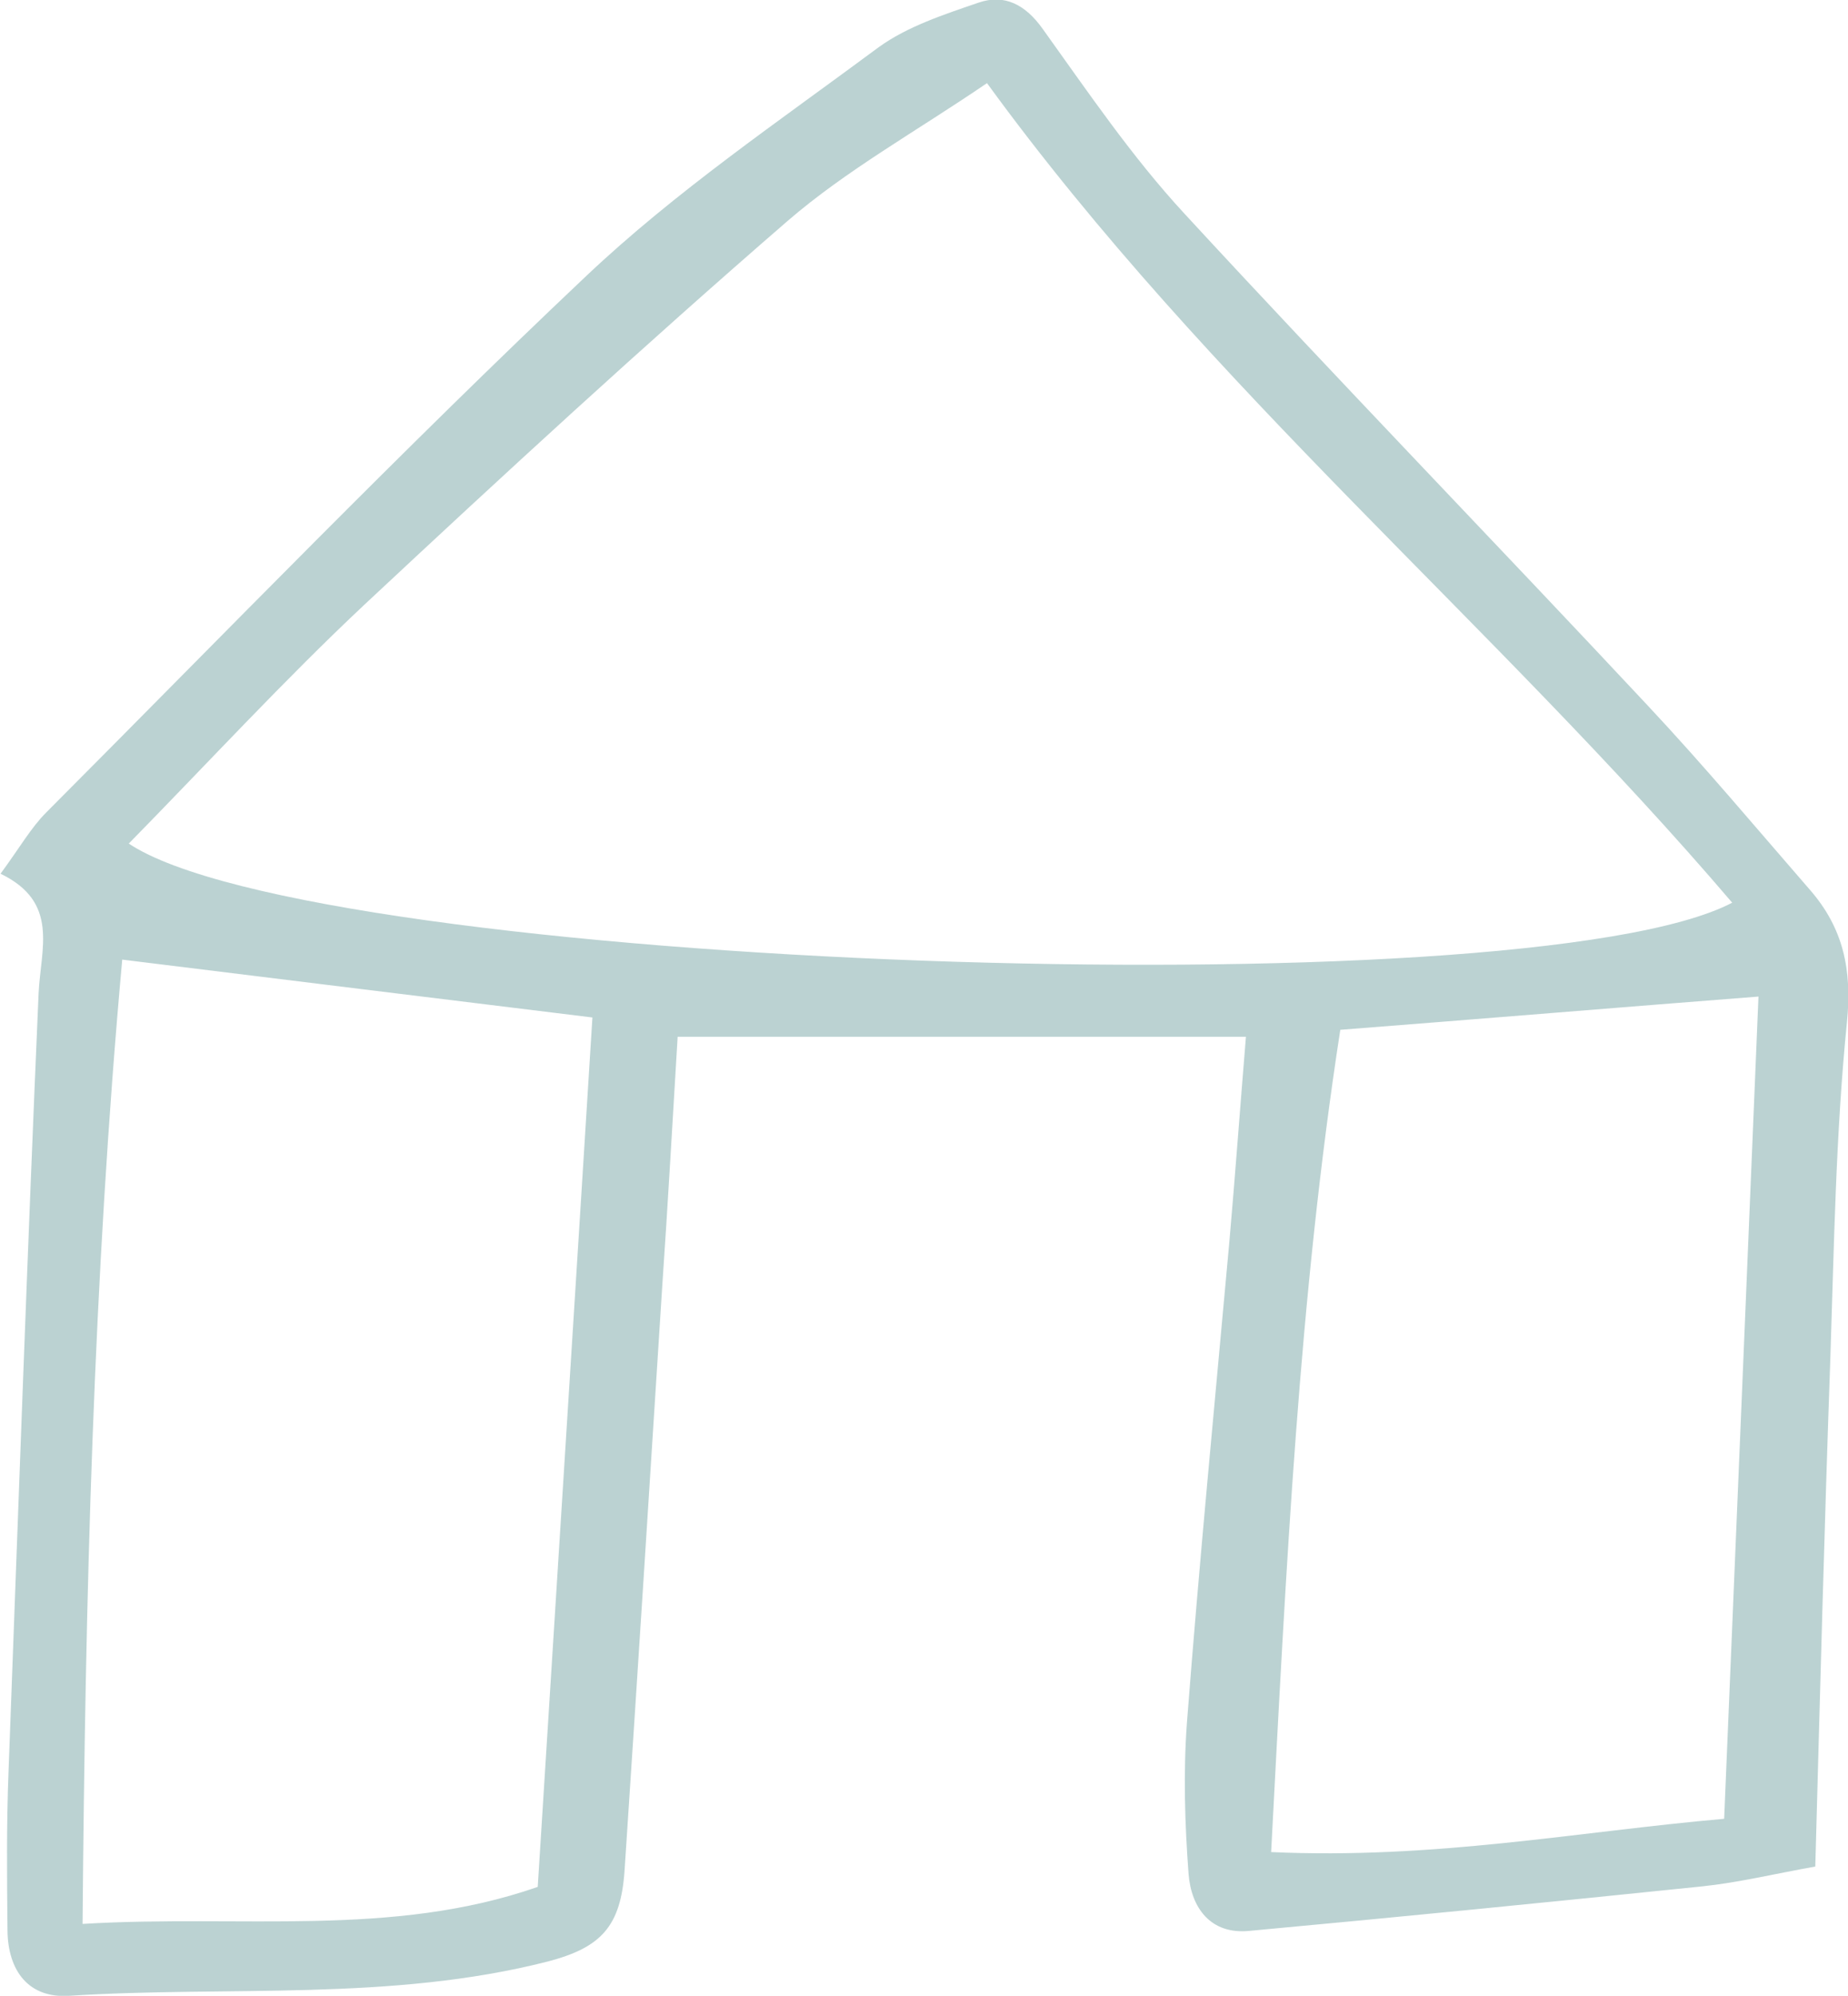 <?xml version="1.0" encoding="UTF-8"?><svg id="_レイヤー_2" xmlns="http://www.w3.org/2000/svg" viewBox="0 0 34.47 37.21"><defs><style>.cls-1{fill:#bbd2d2;}</style></defs><g id="data"><path class="cls-1" d="M33.86,34.8c-.78,.14-1.44,.3-2.11,.37-2.81,.29-5.63,.57-8.45,.83-.72,.07-1.08-.43-1.13-1.06-.07-.94-.1-1.89-.03-2.83,.23-2.99,.52-5.97,.79-8.95,.11-1.25,.2-2.5,.31-3.83-3.51,0-6.95,0-10.6,0-.09,1.48-.18,3.09-.29,4.69-.23,3.62-.46,7.23-.7,10.85-.07,1.05-.44,1.44-1.43,1.7-2.94,.75-5.96,.45-8.93,.64-.76,.05-1.14-.47-1.15-1.21-.01-1-.02-1.99,.02-2.99,.18-4.83,.35-9.66,.56-14.49,.04-.84,.39-1.7-.71-2.23,.36-.49,.57-.86,.85-1.14,3.34-3.35,6.63-6.75,10.07-10,1.67-1.58,3.6-2.89,5.46-4.27,.54-.39,1.22-.61,1.86-.83,.49-.17,.88,.04,1.2,.49,.84,1.17,1.66,2.38,2.64,3.44,2.85,3.09,5.78,6.11,8.65,9.18,1.04,1.11,2.02,2.28,3.02,3.43,.62,.71,.79,1.49,.69,2.47-.21,2.09-.24,4.19-.31,6.29-.11,3.09-.19,6.18-.28,9.45ZM2.39,15.72c3.45,2.33,26.05,3.14,29.92,1.11-4.45-5.21-9.75-9.58-13.9-15.28-1.32,.9-2.62,1.62-3.72,2.57-2.69,2.33-5.31,4.74-7.91,7.17-1.48,1.39-2.86,2.89-4.38,4.44Zm-.11,2.17c-.54,5.96-.69,11.88-.74,17.98,2.98-.18,5.76,.26,8.49-.69,.34-5.42,.68-10.75,1.02-16.21-2.95-.36-5.69-.7-8.78-1.08Zm21.42,16.64c3.06,.14,5.72-.38,8.46-.62,.22-5.23,.43-10.29,.64-15.33-2.57,.2-5.1,.41-7.8,.62-.77,4.98-1.01,10.04-1.29,15.33Z"/></g></svg>